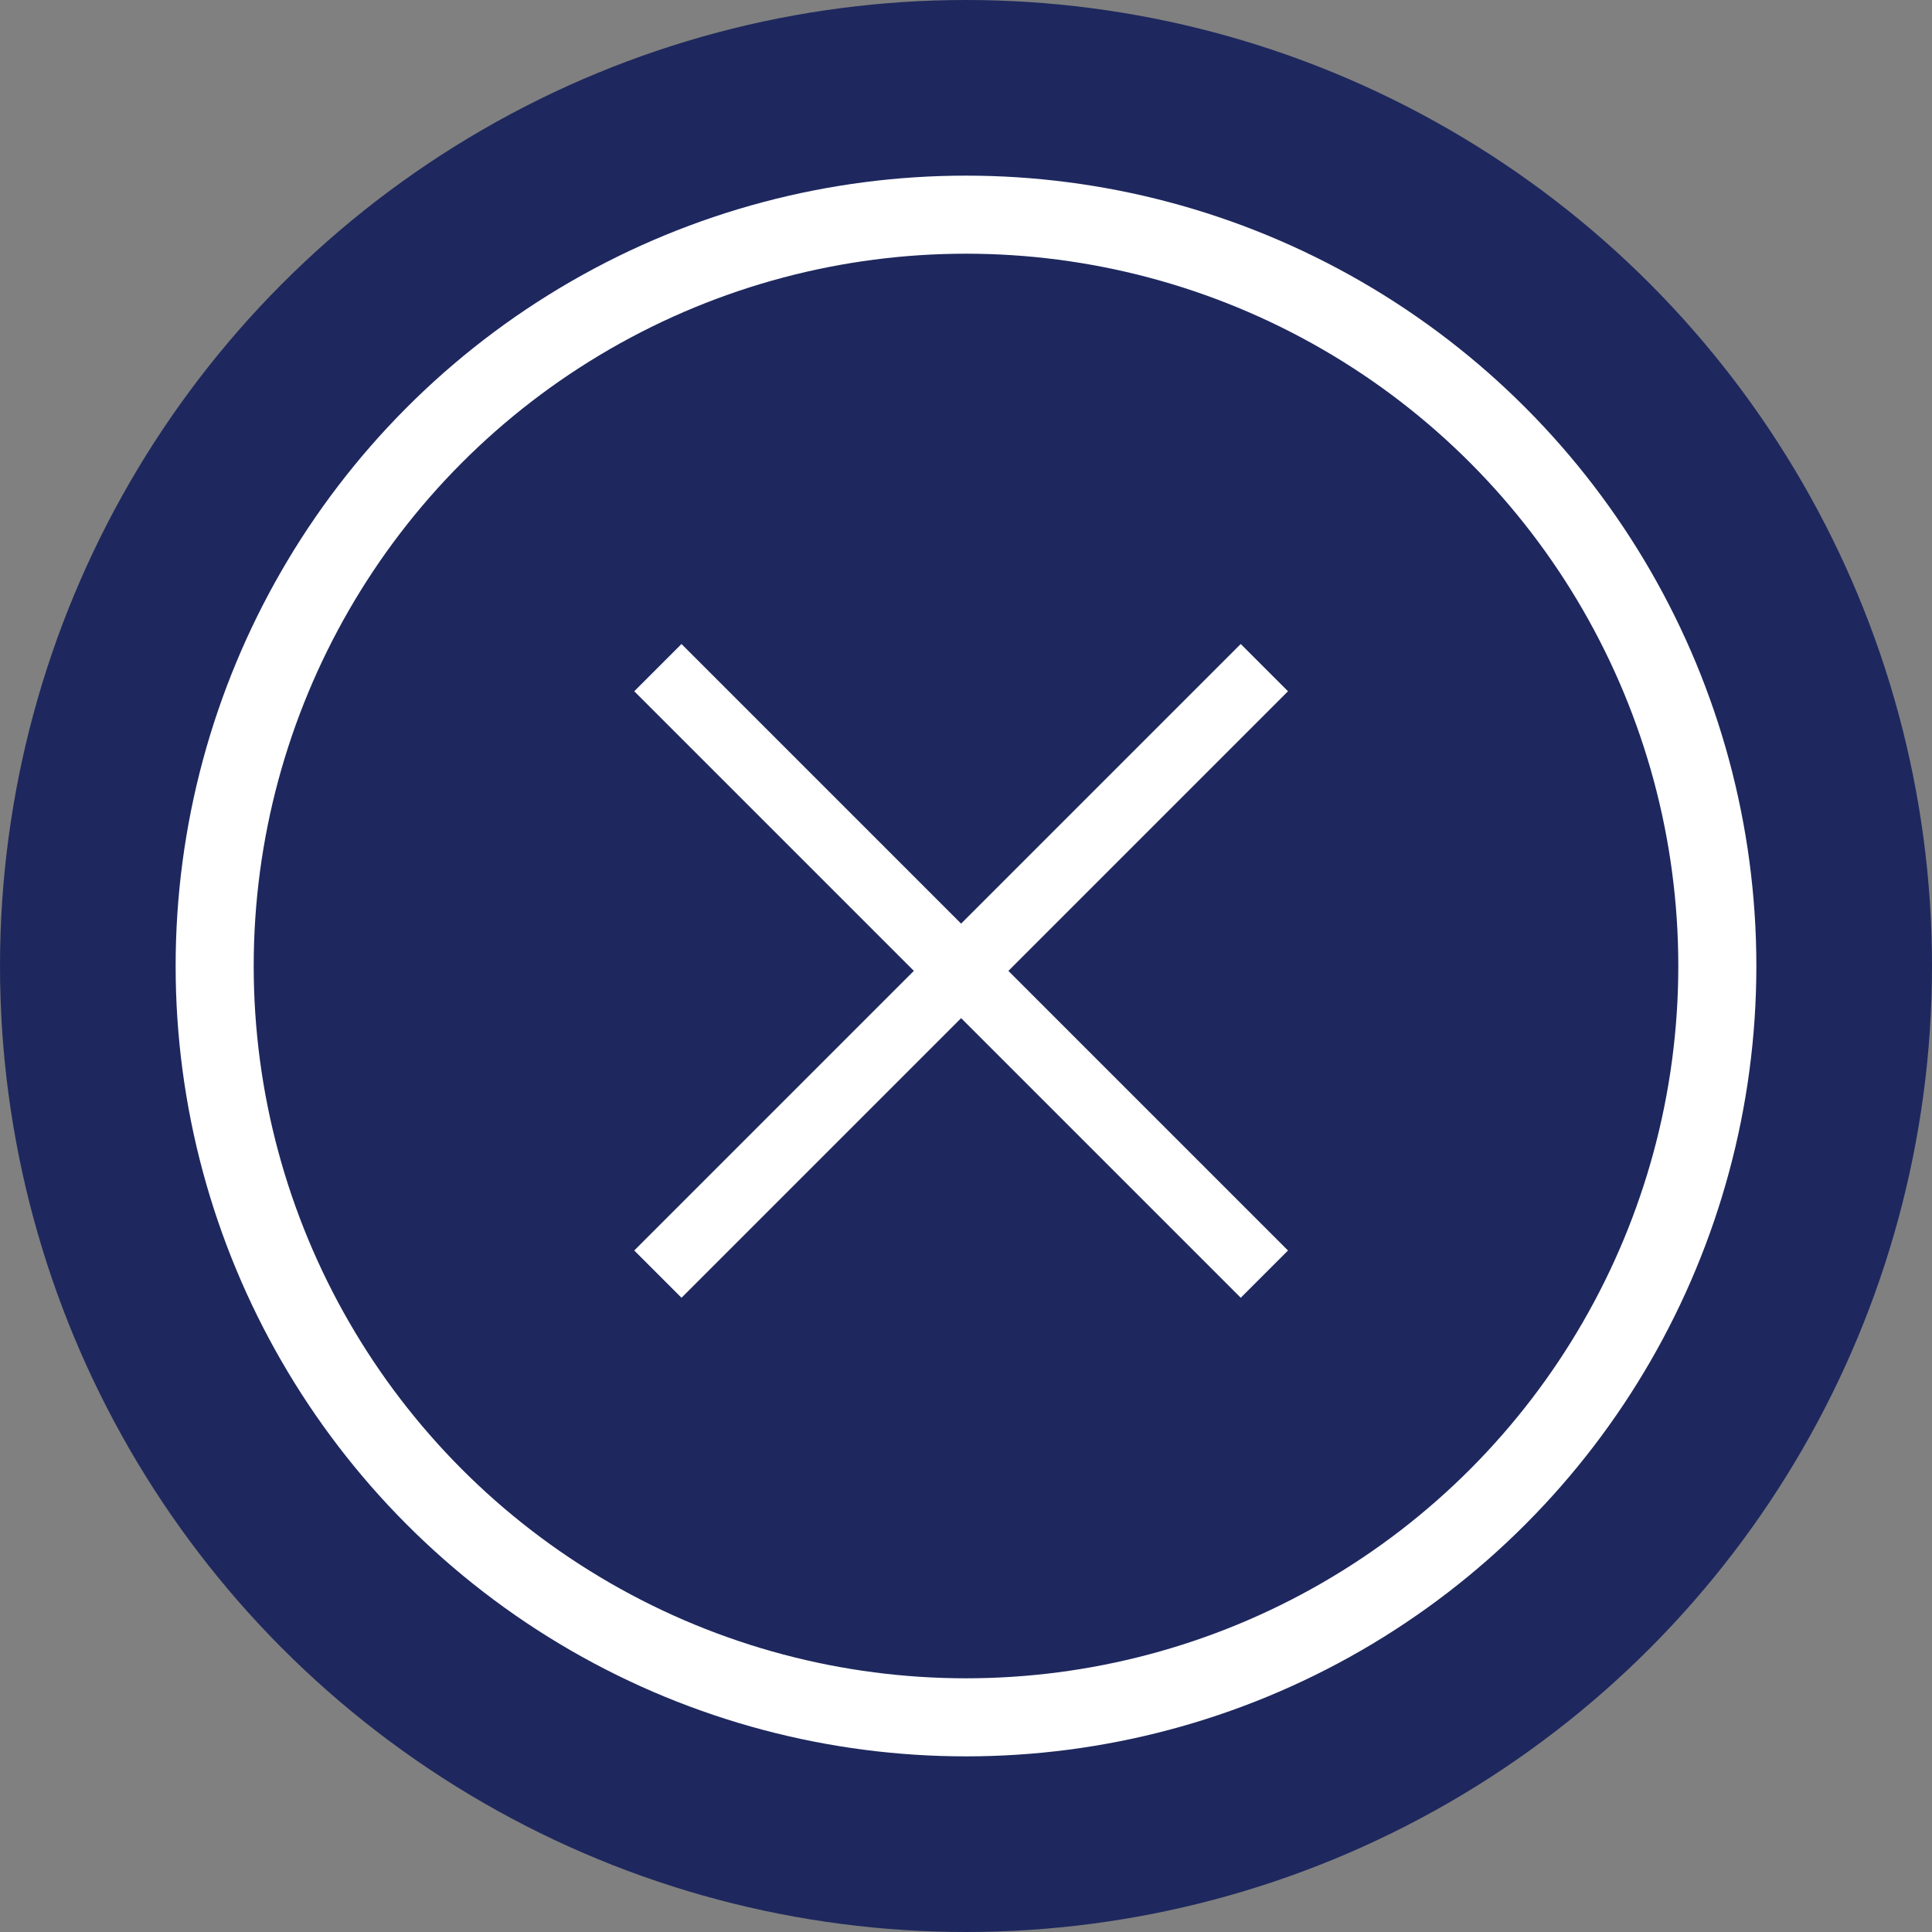 <svg width="198" height="198" viewBox="0 0 198 198" fill="none" xmlns="http://www.w3.org/2000/svg">
<rect x="0" y="0" width="198" height="198" fill="#808080" stroke="none"/>
<circle cx="99" cy="99" r="99" fill="#1E285E"/>
<circle cx="99" cy="99" r="77" stroke="white" stroke-width="8"/>
<rect x="127.157" y="66" width="6.85" height="87.903" transform="rotate(45 127.157 66)" fill="white"/>
<rect x="132" y="128.157" width="6.85" height="87.903" transform="rotate(135 132 128.157)" fill="white"/>
</svg>

